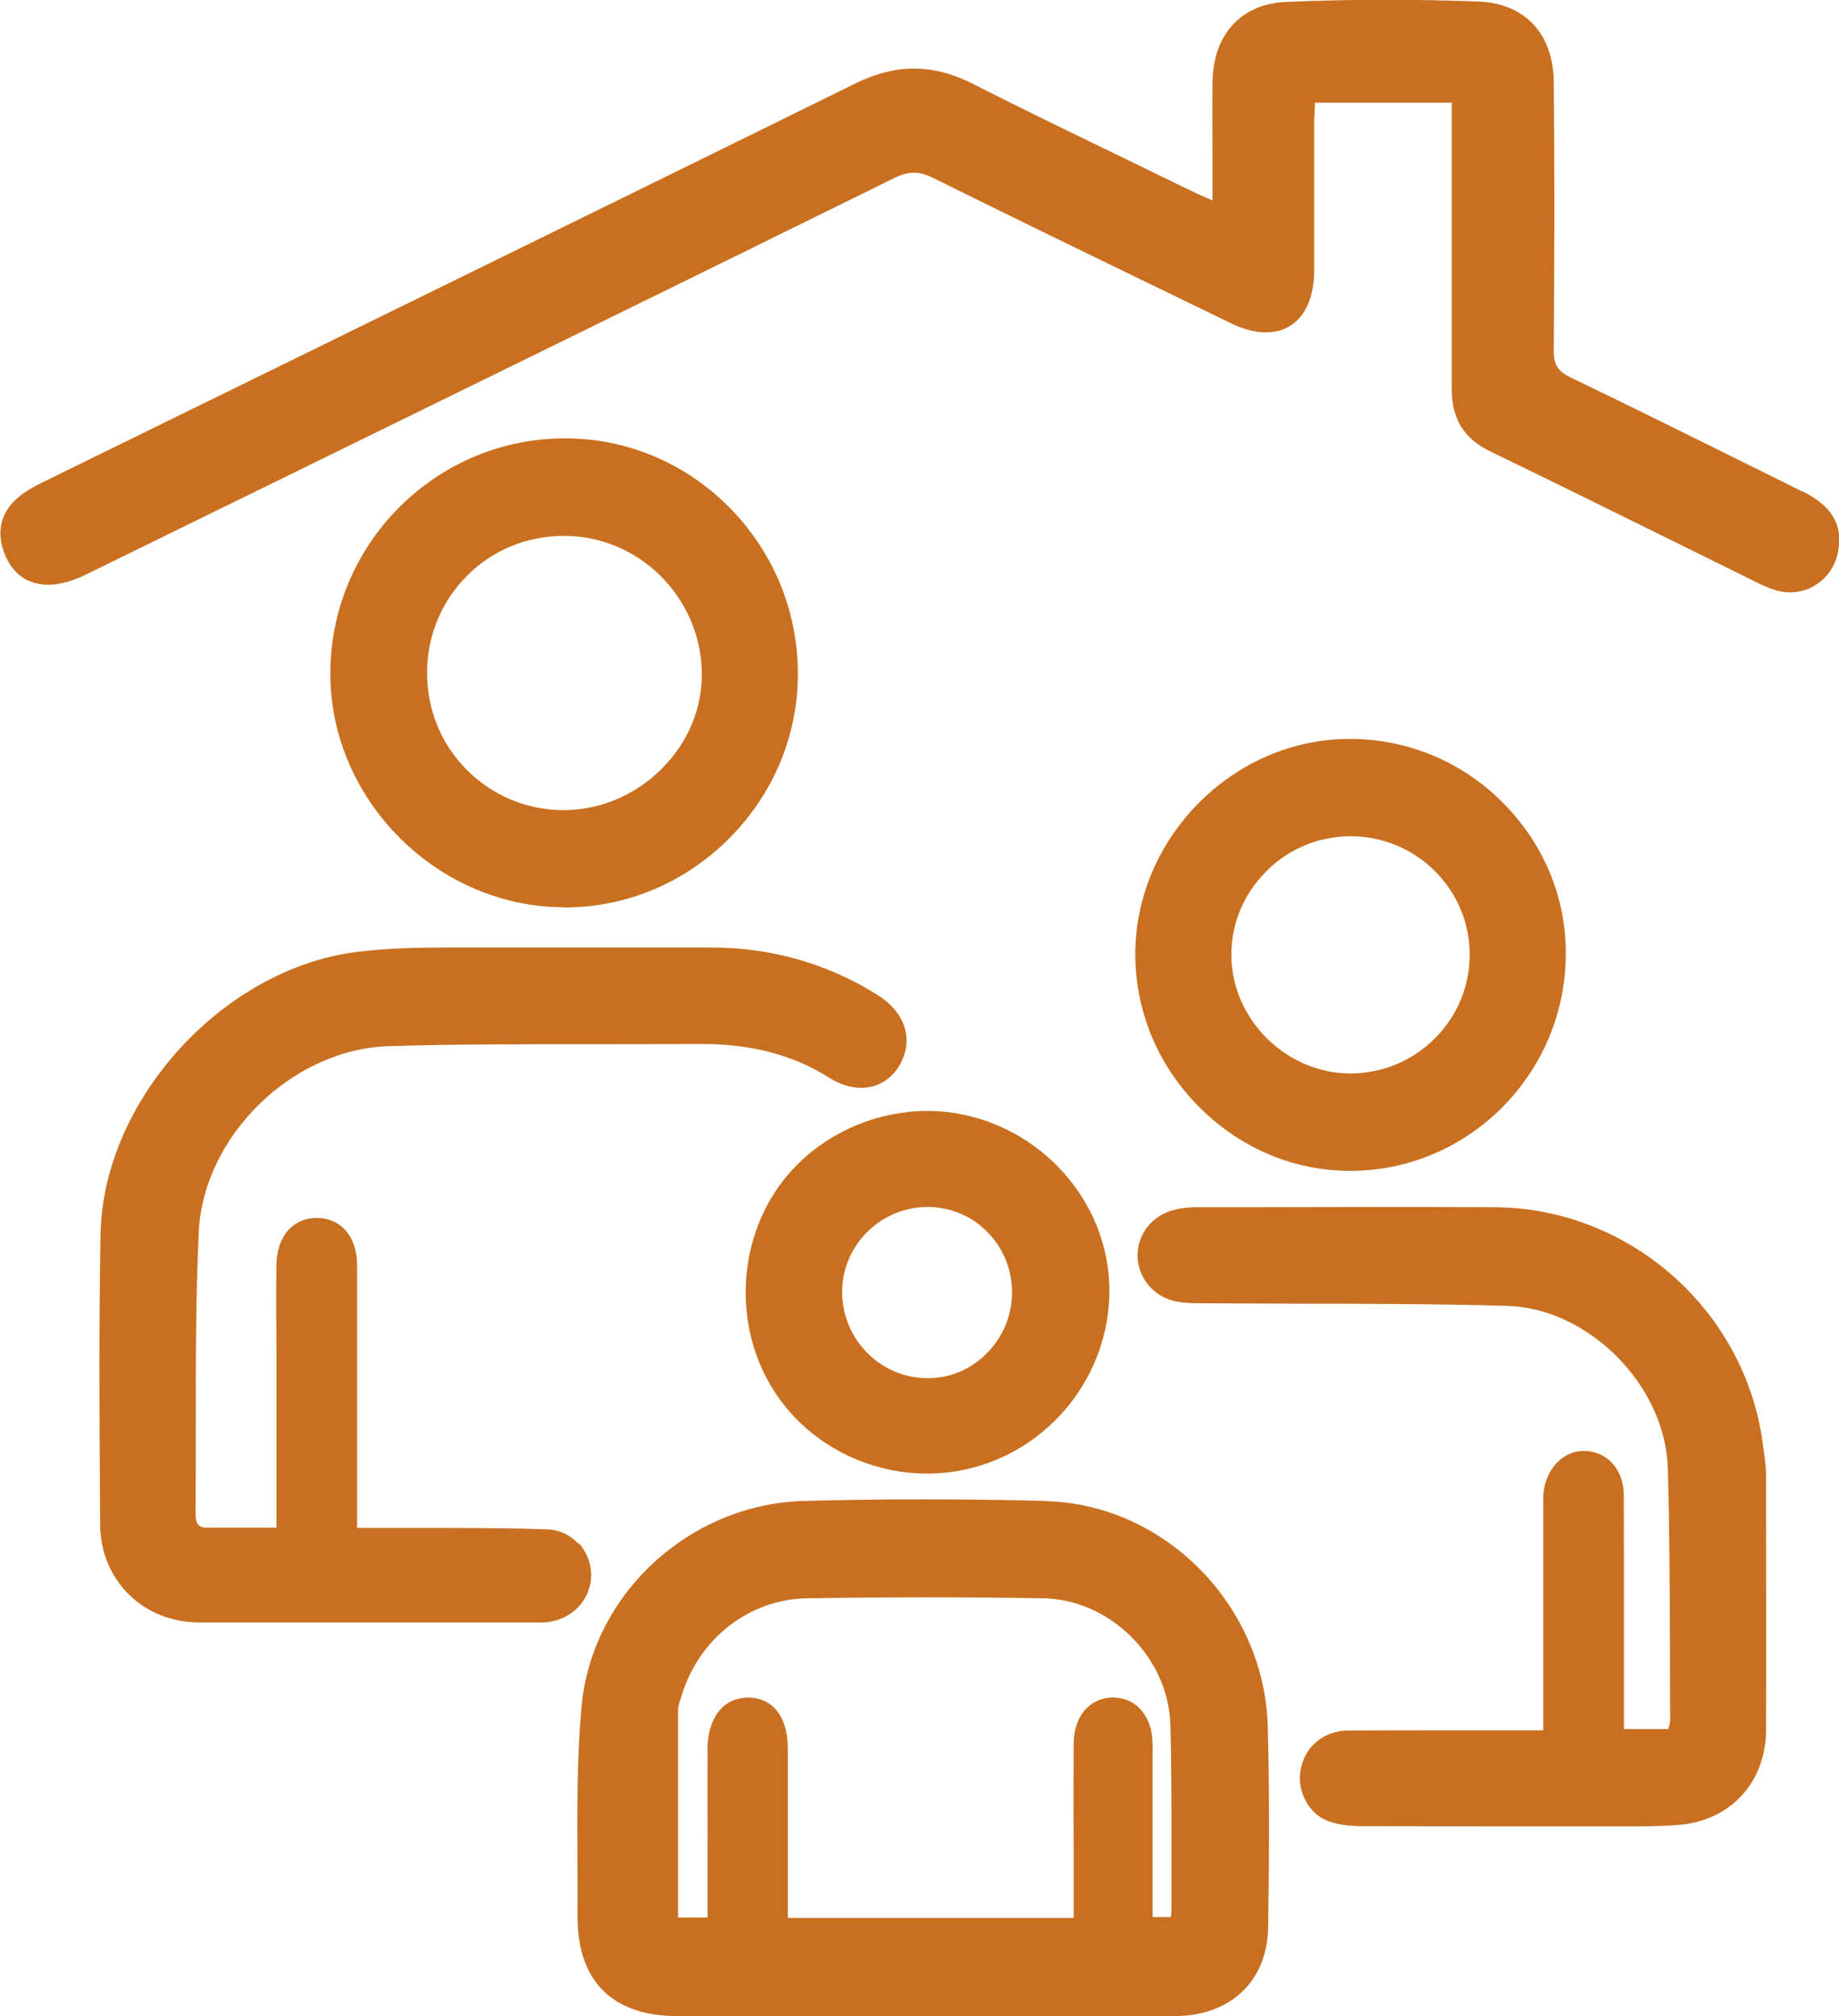 <svg xmlns="http://www.w3.org/2000/svg" id="Camada_2" data-name="Camada 2" viewBox="0 0 85.95 94.24"><defs><style>      .cls-1 {        fill: #c97020;        stroke-width: 0px;      }    </style></defs><g id="Camada_1-2" data-name="Camada 1"><g><path class="cls-1" d="M84.24,22.98l-.92-.46c-3.25-1.61-6.6-3.28-9.92-4.88-.6-.29-.79-.6-.78-1.27.03-4.29.04-8.5,0-12.51-.02-2.29-1.34-3.7-3.53-3.79-3.01-.11-6.03-.11-8.99.02-2.1.09-3.41,1.53-3.43,3.77-.01,1.27,0,2.55,0,3.87v1.64c-.06-.03-.12-.05-.18-.08-.23-.1-.42-.18-.61-.27-.97-.47-1.95-.94-2.92-1.42-2.46-1.19-5.01-2.42-7.49-3.68-1.86-.95-3.61-.95-5.51-.01-8.75,4.31-17.66,8.68-26.27,12.9-3.87,1.9-7.74,3.79-11.61,5.69-.39.19-.83.42-1.19.72-.81.66-1.06,1.53-.73,2.52.24.7.66,1.2,1.23,1.43.7.29,1.59.19,2.58-.29l4.04-1.98c11.07-5.42,22.51-11.02,33.75-16.56.7-.35,1.18-.35,1.84-.03,3.61,1.79,7.29,3.58,10.86,5.31l3.07,1.49c1.07.52,2.05.57,2.77.12.72-.45,1.12-1.37,1.12-2.59,0-1.33,0-2.66,0-4,0-.98,0-1.96,0-2.94,0-.23.02-.46.03-.69,0-.07,0-.14.01-.21h6.39v4.46c0,2.92,0,5.94,0,8.92,0,1.39.56,2.32,1.8,2.92,2.85,1.38,5.74,2.81,8.54,4.19,1.32.65,2.65,1.31,3.97,1.96.24.12.53.25.83.34.22.06.44.1.67.1.41,0,.82-.11,1.17-.33.56-.34.94-.88,1.07-1.54.26-1.26-.27-2.17-1.65-2.85Z"></path><path class="cls-1" d="M48.9,70.16c-3.8-.1-7.62-.1-11.34,0-5.35.15-9.91,4.37-10.38,9.62-.22,2.39-.2,4.85-.19,7.22,0,.85.01,1.7,0,2.56,0,1.51.39,2.67,1.18,3.47.79.8,1.97,1.21,3.49,1.21,2.68,0,5.36,0,8.04,0h3.39c1.23,0,2.43,0,3.64,0,1.14,0,2.28,0,3.42,0,1.59,0,3.18,0,4.76,0,2.62-.01,4.33-1.65,4.36-4.17.04-3.06.07-6.22-.02-9.39-.16-5.64-4.81-10.36-10.35-10.51ZM53.86,81.47c0-.62-.19-1.15-.53-1.54-.33-.38-.79-.58-1.3-.58,0,0-.02,0-.03,0-1.08.01-1.81.88-1.82,2.16-.01,1.69-.01,3.38,0,5.07v3.07s-13.36,0-13.36,0v-2.87c0-1.69,0-3.37,0-5.06,0-1.45-.68-2.34-1.82-2.37-.48,0-.92.15-1.25.47-.43.42-.68,1.1-.68,1.92-.01,1.64,0,3.28,0,4.91v2.98s-1.38,0-1.38,0v-1.88c0-2.62,0-5.22,0-7.82,0-.16.06-.34.12-.52.02-.06.04-.13.06-.19.82-2.66,3.18-4.47,5.85-4.51,3.91-.06,7.52-.06,11.03,0,3.13.05,5.86,2.76,5.95,5.91.06,2.04.05,4.11.05,6.12,0,.86,0,1.72,0,2.57,0,.08-.01.15-.02.25,0,.02,0,.03,0,.05h-.86v-3.45c0-.47,0-.93,0-1.4,0-1.08,0-2.2,0-3.29Z"></path><path class="cls-1" d="M27.04,72.17c-.38-.42-.9-.66-1.45-.68-1.51-.06-3.05-.06-4.54-.07-.57,0-1.14,0-1.71,0-.61,0-1.23,0-1.87,0h-.78s0-4.1,0-4.1c0-2.72,0-5.44,0-8.16,0-1.34-.73-2.21-1.86-2.23-.51,0-.93.16-1.27.48-.4.39-.63,1-.64,1.71-.02,1.29-.01,2.59,0,3.86,0,.54,0,1.08,0,1.61v6.82h-.9c-.8,0-1.55,0-2.3,0-.21.02-.35-.04-.44-.13-.1-.1-.14-.26-.14-.52.01-1.39.01-2.79.01-4.18,0-2.95,0-6,.14-9,.22-4.49,4.38-8.55,8.9-8.68,3-.09,6.05-.09,9-.09,1.75,0,3.57,0,5.35-.01,2.49-.03,4.48.48,6.24,1.59.65.41,1.35.55,1.97.4.54-.13,1-.49,1.3-1.01.67-1.17.27-2.45-1.03-3.27-2.35-1.47-4.96-2.22-7.78-2.22-.02,0-.05,0-.07,0-1.9,0-3.79,0-5.69,0-2.17,0-4.35,0-6.52,0-1.46,0-2.88.03-4.3.21-6.26.79-11.85,6.95-11.96,13.19-.08,4.43-.05,8.94-.02,13.29v.29c.02,2.6,2.01,4.57,4.64,4.57,2.21,0,4.42,0,6.63,0,1.52,0,3.03,0,4.55,0h4.55s.09,0,.09,0c.11,0,.21,0,.32,0,1.21-.09,2.12-.99,2.17-2.14.02-.56-.19-1.14-.58-1.57Z"></path><path class="cls-1" d="M82.4,67.57l-.03-.22c-.89-6.19-6.27-10.88-12.5-10.92-3.99-.02-8.04-.01-11.95,0h-2.01c-.43,0-.84.06-1.19.17-.98.31-1.62,1.22-1.55,2.23.08,1,.81,1.81,1.82,2.01.37.07.76.08,1.09.08,1.51.01,3.03.01,4.54.02,3.21,0,6.54.01,9.8.1,3.83.1,7.42,3.72,7.53,7.6.08,2.83.09,5.71.1,8.5,0,1.07,0,2.15.01,3.22,0,.12-.03.26-.07.39,0,.02-.01.04-.02.07h-2.07v-2.43c0-.82,0-1.65,0-2.47,0-1.98,0-4.02-.01-6.03,0-1.19-.76-2.04-1.83-2.07-.95-.02-1.76.77-1.91,1.88-.03.21-.02.42-.02.62v10.56s-3.32,0-3.32,0c-1.9,0-3.85,0-5.78.01-1.14,0-2.04.74-2.24,1.82-.19,1.01.37,2.07,1.27,2.41.55.21,1.19.24,1.67.24,2.04,0,4.06.01,6.12.01,1.81,0,3.66,0,5.6,0h.52c.83,0,1.68,0,2.52-.07,2.41-.21,4.04-2,4.05-4.44.01-3.54,0-7.3,0-11.82,0-.49-.07-.98-.14-1.45Z"></path><path class="cls-1" d="M26.37,42.42h0c2.9,0,5.64-1.15,7.72-3.24,2.08-2.09,3.22-4.85,3.2-7.76-.02-2.94-1.19-5.71-3.29-7.79-2.06-2.03-4.75-3.14-7.59-3.14-.03,0-.06,0-.1,0-6.02.05-10.9,5.01-10.87,11.04.02,5.9,5.03,10.88,10.93,10.88ZM32.8,31.42c.03,1.66-.62,3.25-1.84,4.48-1.22,1.25-2.89,1.96-4.59,1.97h-.02c-1.7,0-3.3-.66-4.51-1.86-1.22-1.21-1.88-2.83-1.88-4.56,0-1.73.67-3.34,1.88-4.55,1.2-1.2,2.81-1.85,4.52-1.85h.03c3.48.01,6.35,2.87,6.41,6.37Z"></path><path class="cls-1" d="M63.1,54.73s.06,0,.1,0c5.53-.05,10-4.63,9.98-10.19,0-2.66-1.07-5.16-2.98-7.06-1.91-1.9-4.44-2.94-7.11-2.94-.02,0-.04,0-.07,0-5.43.03-9.99,4.67-9.96,10.12.02,2.69,1.1,5.23,3.06,7.16,1.91,1.88,4.38,2.91,6.97,2.91ZM57.55,44.63c0-1.47.58-2.85,1.64-3.91s2.46-1.63,3.94-1.63h0c3.06,0,5.56,2.48,5.56,5.53,0,1.48-.58,2.87-1.63,3.92-1.05,1.05-2.45,1.63-3.93,1.64h0c-3.02,0-5.58-2.54-5.58-5.55Z"></path><path class="cls-1" d="M34.85,60.4c0,2.29.86,4.42,2.43,5.99,1.58,1.58,3.78,2.49,6.03,2.49h.03c4.62,0,8.43-3.77,8.51-8.42.03-2.2-.82-4.3-2.41-5.93-1.6-1.64-3.79-2.58-6.02-2.6-.02,0-.04,0-.07,0-2.26,0-4.45.9-6.04,2.46-1.58,1.56-2.45,3.7-2.46,6.01ZM39.36,60.36c.01-2.15,1.79-3.92,3.95-3.94h.04c1.05,0,2.03.4,2.77,1.14.76.75,1.18,1.77,1.18,2.85,0,1.08-.43,2.1-1.2,2.87-.76.75-1.74,1.16-2.79,1.14-2.19-.02-3.97-1.85-3.95-4.06Z"></path></g></g></svg>